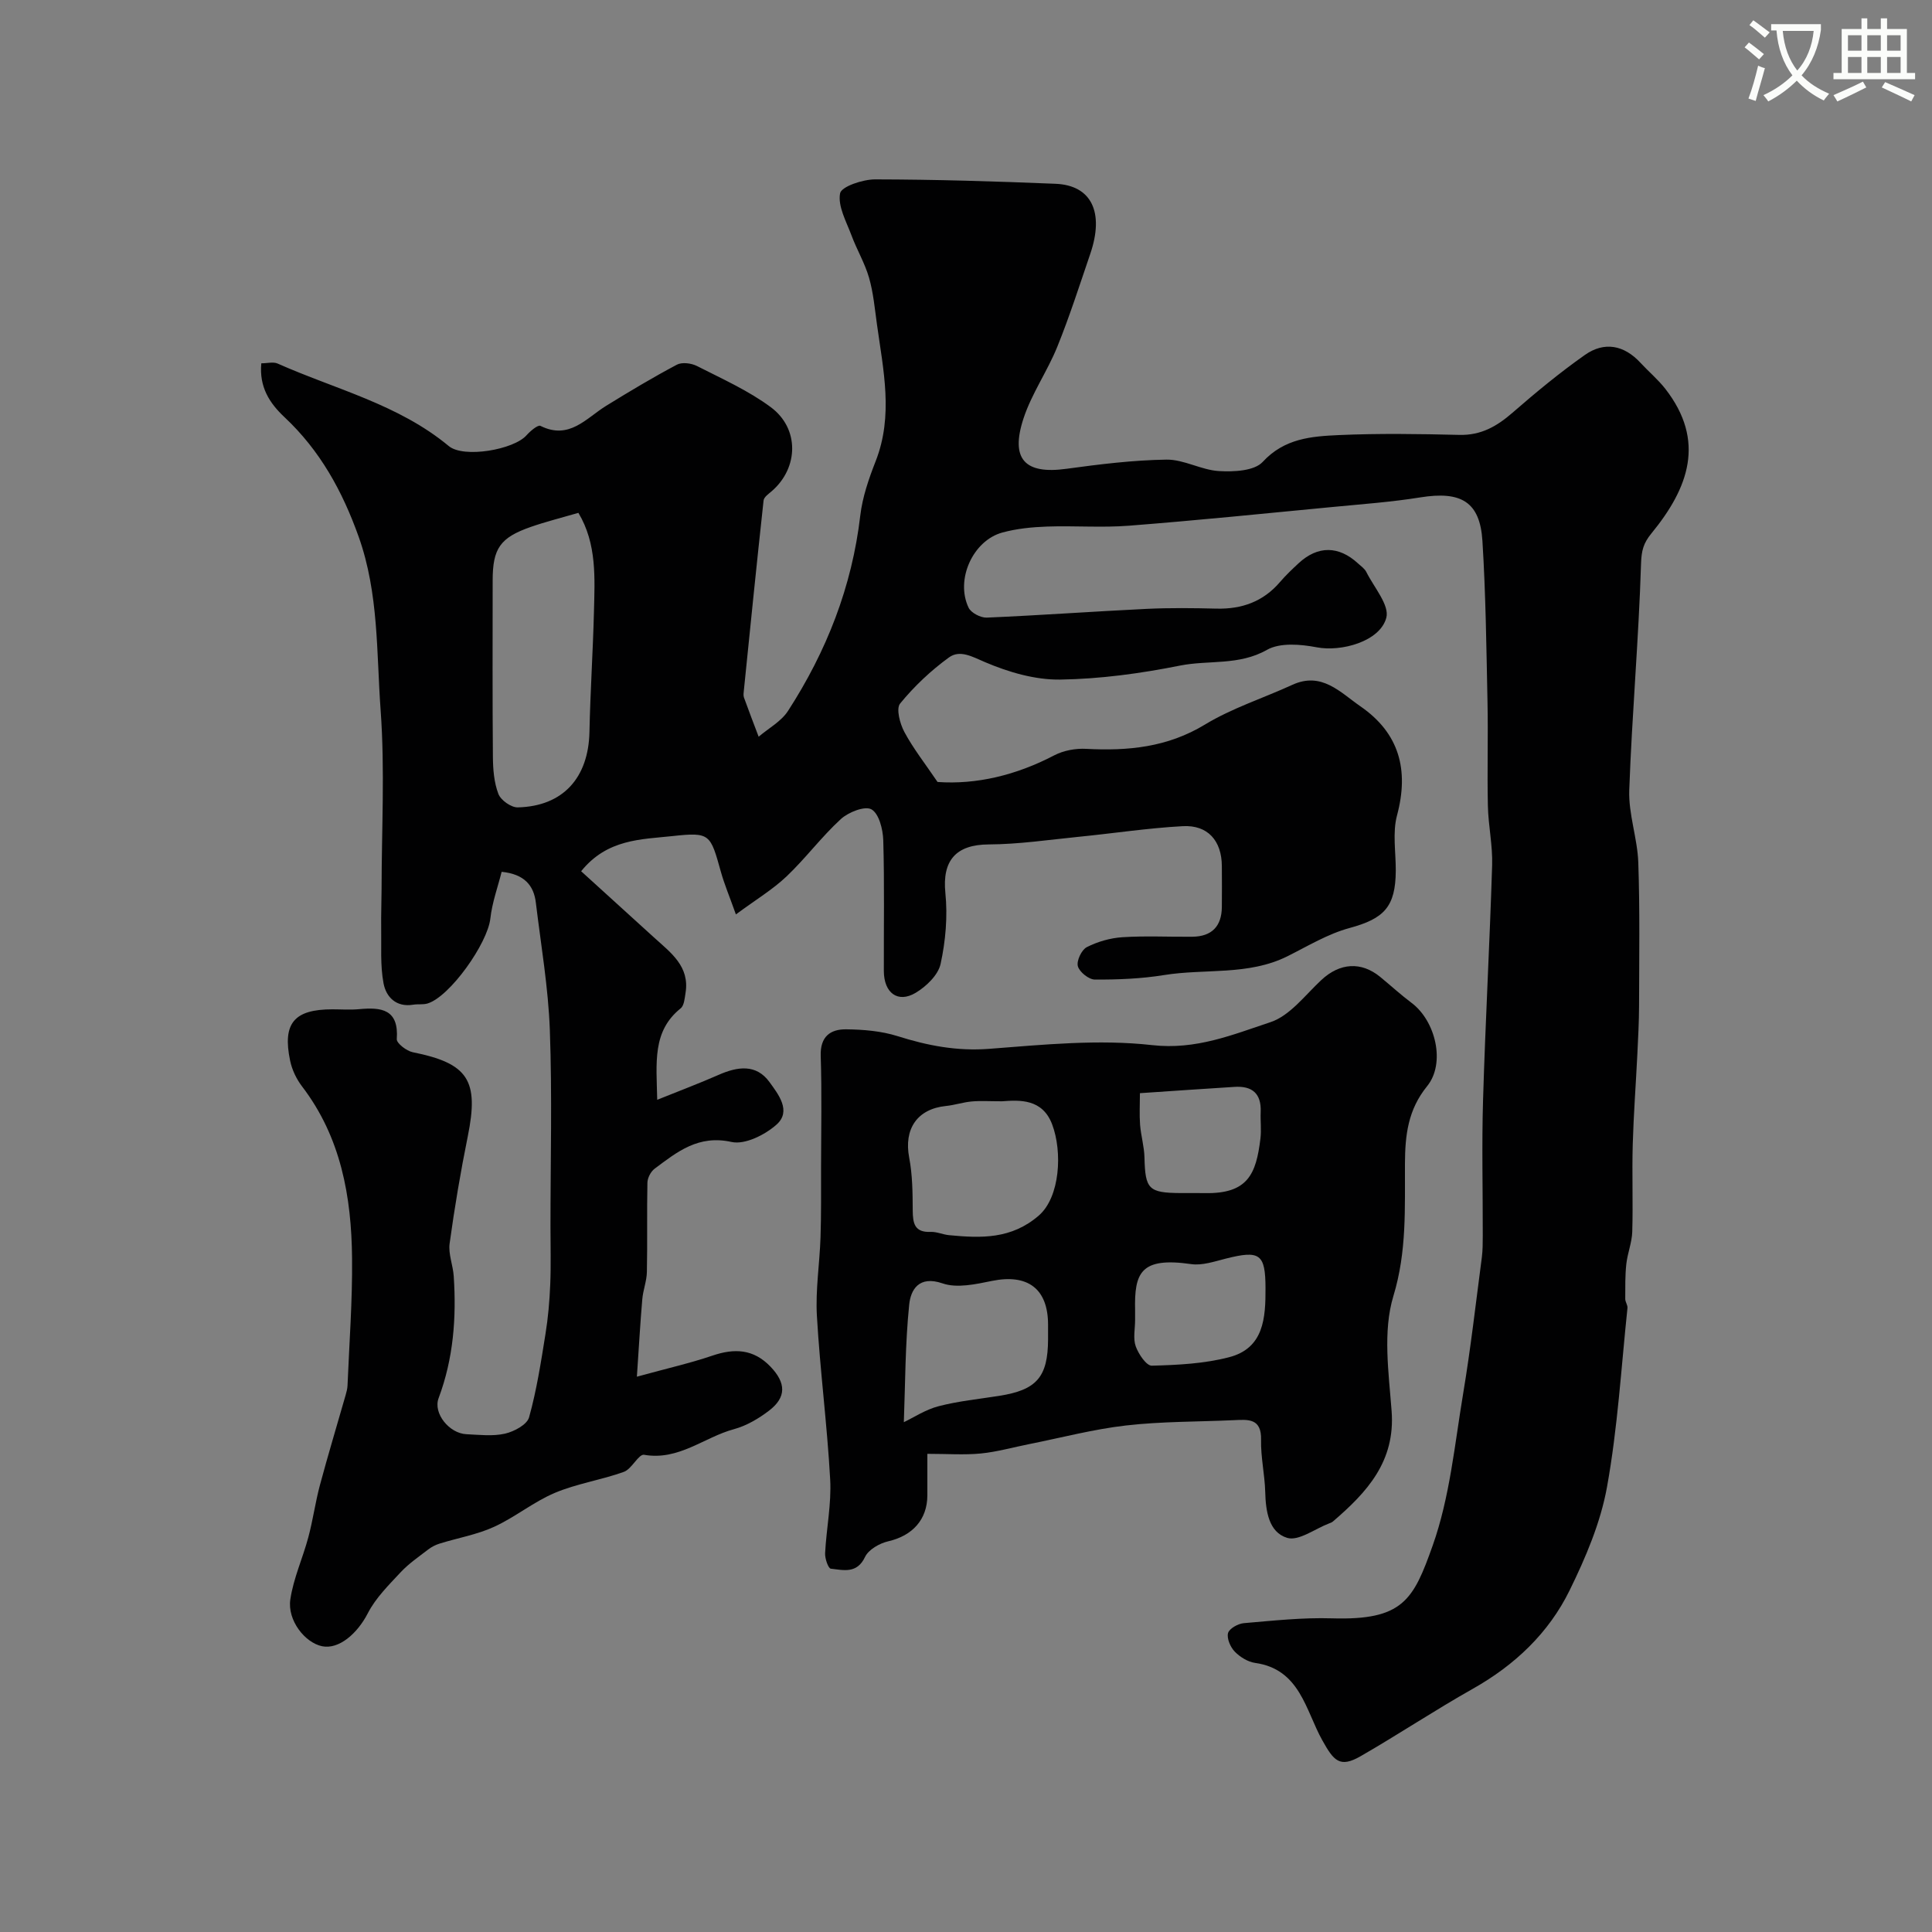 <svg enable-background="new 0 0 400 400" viewBox="0 0 400 400" xmlns="http://www.w3.org/2000/svg"><rect x="0" y="0" width="400" height="400" fill="#808080" stroke="none"/><path d="m362.1 8.8c1.1.8 2.1 1.6 3.1 2.4l-1 1.1c-1.3-1.1-2.3-2-3-2.5zm1.9 4.8c.5.2.9.4 1.4.5-.6 2.3-1.3 4.5-1.9 6.8l-1.5-.5c.8-2.1 1.4-4.3 2-6.8zm-1-9.4c1.3.9 2.4 1.8 3.4 2.5l-1 1.1c-1.4-1.2-2.4-2.1-3.2-2.6zm3.7 2.2v-1.4h10.3v1.2c-.5 3.6-1.8 6.8-4 9.4 1.5 1.6 3.4 2.8 5.7 3.8-.3.4-.7.8-1.1 1.4-2.3-1.1-4.1-2.5-5.6-4.1-1.6 1.6-3.6 3.1-5.9 4.3-.3-.5-.7-.9-1-1.3 2.4-1.1 4.4-2.5 6-4.1-1.9-2.5-3-5.6-3.3-9.3h-1.1zm8.8 0h-6.4c.3 3.3 1.3 6 3 8.2 2-2.2 3.1-5.1 3.4-8.2z" fill="#fbfcfa"/><path d="m385.3 3.8h1.3v2.2h2.8v-2.2h1.3v2.2h4.1v9.1h1.7v1.3h-16.9v-1.3h1.7v-9.1h4.1v-2.2zm.4 13.1.7 1.2c-1.8.9-3.8 1.9-6 2.9-.2-.4-.5-.8-.8-1.3 2.3-1 4.3-1.9 6.1-2.8zm-3.1-6.4h2.8v-3.2h-2.8zm0 4.6h2.8v-3.3h-2.8zm4-4.6h2.8v-3.2h-2.8zm0 4.6h2.8v-3.3h-2.8zm3.7 1.9c2.1.9 4.1 1.8 6.1 2.7l-.7 1.3c-2.2-1.1-4.2-2-6.1-2.9zm3.2-9.7h-2.8v3.2h2.8zm-2.8 7.8h2.8v-3.3h-2.8z" fill="#fbfcfa"/><g fill="#010102"><path d="m103.86 180.5c-.78 3.1-1.97 6.34-2.34 9.68-.57 5.13-8.36 16.17-13 17.58-.93.28-1.99.09-2.96.25-3.55.59-5.62-1.61-6.15-4.41-.71-3.74-.42-7.67-.49-11.51-.04-2.66.07-5.33.08-7.99.01-12.33.7-24.71-.19-36.98-.88-12.02-.36-24.21-4.55-35.99-3.39-9.5-8.01-17.87-15.35-24.75-3.1-2.91-5.27-6.24-4.81-11.16 1.24 0 2.48-.35 3.38.05 11.98 5.33 25.01 8.43 35.43 17.08 3.09 2.57 13.47.75 16.1-2.23.78-.88 2.36-2.21 2.88-1.95 5.98 2.98 9.45-1.59 13.64-4.17 4.8-2.96 9.64-5.86 14.62-8.5 1.06-.56 2.99-.31 4.15.28 5.2 2.65 10.63 5.07 15.28 8.52 5.98 4.43 5.75 12.56.25 17.35-.67.58-1.66 1.25-1.74 1.97-1.43 13.1-2.75 26.2-4.08 39.31-.05.49-.14 1.05.02 1.49.98 2.72 2.02 5.41 3.04 8.11 2.06-1.76 4.67-3.16 6.08-5.34 7.98-12.34 13.24-25.71 14.96-40.44.45-3.83 1.76-7.63 3.18-11.25 3.72-9.47 1.58-18.91.27-28.37-.45-3.23-.74-6.53-1.64-9.65-.87-3.01-2.53-5.79-3.63-8.75-1.07-2.87-2.86-6.03-2.36-8.7.26-1.41 4.71-2.9 7.27-2.89 12.44.02 24.89.4 37.32.91 7.46.3 10.15 5.89 7.21 14.5-2.2 6.45-4.28 12.95-6.83 19.25-2.05 5.07-5.31 9.69-7 14.85-2.77 8.46.32 11.59 8.89 10.41 6.87-.94 13.8-1.8 20.71-1.9 3.61-.05 7.22 2.16 10.88 2.37 3.05.18 7.32-.02 9.05-1.9 4.5-4.88 10.09-5.29 15.73-5.55 8.32-.37 16.66-.24 24.99-.04 4.49.11 7.77-1.78 11.01-4.6 4.81-4.19 9.76-8.28 14.97-11.95 4.02-2.83 8.1-2.07 11.51 1.62 1.69 1.83 3.64 3.46 5.16 5.41 8.36 10.76 4.85 20.48-2.91 29.94-1.63 1.99-2.04 3.52-2.13 6.21-.48 15.64-1.88 31.26-2.44 46.9-.18 4.96 1.69 9.97 1.87 14.98.34 9.89.18 19.81.16 29.71-.01 3.31-.19 6.62-.35 9.93-.31 6.26-.78 12.52-.96 18.78-.17 6.02.08 12.06-.1 18.08-.07 2.23-.99 4.43-1.23 6.67-.26 2.39-.21 4.81-.22 7.22 0 .62.52 1.27.46 1.87-1.3 12.37-2.03 24.86-4.24 37.07-1.33 7.37-4.41 14.6-7.74 21.39-4.34 8.84-11.34 15.47-20.03 20.37-7.88 4.44-15.43 9.47-23.27 13.98-4.3 2.47-5.54.92-7.9-3.31-3.45-6.15-4.59-14.71-13.9-16.02-1.51-.21-3.14-1.22-4.23-2.34-.9-.93-1.67-2.71-1.39-3.83.24-.93 2.05-1.95 3.25-2.06 6.08-.52 12.21-1.19 18.29-1 14.68.44 16.83-3.8 20.82-15.04 3.56-10.01 4.56-20.96 6.33-31.56 1.56-9.34 2.62-18.76 3.86-28.15.19-1.47.18-2.98.19-4.47.02-9.36-.22-18.74.06-28.09.48-16.21 1.38-32.4 1.88-48.61.13-4.08-.79-8.19-.88-12.29-.16-7.19.07-14.39-.08-21.59-.23-11.1-.36-22.2-1.05-33.27-.51-8.11-4.42-10.37-12.87-9.01-5.98.96-12.05 1.4-18.09 1.98-14.06 1.35-28.12 2.78-42.2 3.88-5.63.44-11.33-.02-16.99.18-3.09.11-6.26.42-9.23 1.23-6.12 1.66-9.78 9.78-7 15.57.51 1.07 2.5 2.1 3.75 2.05 11.04-.47 22.07-1.28 33.11-1.81 4.82-.23 9.67-.17 14.49-.05 5.25.12 9.66-1.46 13.13-5.52 1.19-1.39 2.53-2.66 3.87-3.9 3.95-3.65 8.28-3.61 12.26.05.61.56 1.38 1.08 1.73 1.78 1.58 3.17 4.84 6.88 4.14 9.49-1.32 4.92-9.37 7.08-14.39 6.11-3.35-.64-7.62-1.01-10.33.53-5.8 3.29-12.04 2.07-17.98 3.25-8.16 1.63-16.54 2.78-24.85 2.9-5.17.07-10.64-1.53-15.46-3.58-2.7-1.15-5.25-2.66-7.53-1.01-3.74 2.71-7.2 5.98-10.12 9.55-.87 1.06-.04 4.18.88 5.89 1.84 3.43 4.28 6.53 6.87 10.35 8.06.57 16.28-1.4 24.15-5.51 1.93-1.01 4.42-1.47 6.61-1.35 8.67.46 16.82-.31 24.59-5.02 5.63-3.42 12.08-5.47 18.12-8.24 6.07-2.78 9.93 1.59 14.07 4.45 8.05 5.55 10.11 13.15 7.59 22.58-.96 3.58-.24 7.62-.26 11.45-.04 7.53-2.44 9.94-9.59 11.88-4.47 1.21-8.61 3.73-12.81 5.83-8.12 4.06-17.08 2.53-25.6 3.91-4.7.76-9.52.95-14.29.93-1.25 0-3.2-1.56-3.53-2.76-.31-1.11.76-3.39 1.84-3.95 2.24-1.14 4.87-1.9 7.39-2.06 4.81-.31 9.66-.05 14.49-.1 3.99-.05 6.05-2.14 6.09-6.14.03-2.83.02-5.67 0-8.5-.03-5.22-2.9-8.54-8.1-8.25-7.2.39-14.35 1.49-21.53 2.2-6.21.62-12.42 1.55-18.64 1.58-6.8.03-9.65 3.34-8.97 10.06.49 4.83.05 9.92-.99 14.68-.5 2.3-2.97 4.67-5.16 5.98-3.69 2.2-6.57.03-6.59-4.5-.03-9.03.14-18.07-.12-27.09-.07-2.25-.88-5.5-2.44-6.39-1.35-.77-4.77.57-6.34 2.01-4.01 3.67-7.29 8.12-11.24 11.87-2.88 2.73-6.36 4.82-10.49 7.87-1.33-3.74-2.38-6.22-3.1-8.79-2.19-7.82-2.19-8.29-10.01-7.43-6.45.7-13.53.57-18.93 7.28 5.09 4.63 10.12 9.19 15.14 13.76 3.42 3.11 7.38 5.94 6.47 11.46-.18 1.1-.28 2.59-1.01 3.17-5.9 4.75-5.01 11.21-4.85 18.93 4.61-1.86 8.71-3.4 12.71-5.16 3.91-1.73 7.79-2.3 10.54 1.5 1.8 2.49 4.6 5.99 1.46 8.79-2.39 2.13-6.55 4.22-9.33 3.6-6.87-1.52-11.25 2.05-15.92 5.54-.8.6-1.47 1.9-1.49 2.9-.13 6.16.02 12.33-.11 18.49-.04 1.88-.79 3.74-.95 5.63-.42 4.8-.68 9.62-1.12 16.04 6.41-1.76 11.1-2.82 15.63-4.36 4.56-1.55 8.49-1.4 12.02 2.27 3.22 3.35 3.37 6.33-.3 9.13-2.16 1.65-4.68 3.13-7.27 3.83-6.19 1.68-11.42 6.55-18.58 5.3-1.14-.2-2.55 2.94-4.19 3.53-4.68 1.69-9.73 2.43-14.29 4.35-4.41 1.86-8.24 5.05-12.6 7.04-3.54 1.62-7.5 2.29-11.25 3.46-.85.26-1.7.7-2.41 1.25-1.95 1.5-4.02 2.92-5.68 4.7-2.47 2.65-5.17 5.32-6.79 8.48-2.17 4.22-6 7.55-9.49 6.82-3.55-.75-7.2-5.38-6.55-9.7.65-4.38 2.58-8.55 3.73-12.87.95-3.54 1.44-7.21 2.39-10.76 1.68-6.26 3.56-12.47 5.34-18.7.18-.63.35-1.28.38-1.93.36-8.79 1.03-17.59.94-26.37-.12-12.75-2.3-25.04-10.36-35.58-1.16-1.52-2.07-3.43-2.46-5.3-1.63-7.77.83-10.65 8.75-10.65 1.83 0 3.68.14 5.5-.03 4.64-.44 8.28 0 7.83 6.2-.06.85 2.02 2.45 3.3 2.71 11.5 2.31 13.75 5.8 11.4 17.41-1.49 7.35-2.74 14.76-3.76 22.19-.3 2.17.7 4.5.85 6.77.57 8.61-.06 17.05-3.13 25.25-1.18 3.13 2.2 7.32 5.78 7.47 2.66.12 5.43.46 7.97-.12 1.88-.43 4.56-1.86 4.98-3.38 1.57-5.62 2.46-11.44 3.39-17.22.55-3.39.85-6.84.99-10.28.17-4.02.05-8.04.05-12.06 0-13.53.36-27.08-.13-40.59-.32-8.8-1.83-17.56-2.89-26.33-.41-3.64-2.39-5.99-7.09-6.46zm15.89-74.32c-3.64 1.06-6.78 1.84-9.82 2.9-6.4 2.23-7.93 4.46-7.93 11.14 0 12.16-.06 24.32.05 36.48.02 2.58.23 5.31 1.14 7.68.5 1.3 2.65 2.82 4.01 2.78 9.36-.23 14.64-6.11 14.84-15.63.17-8.28.72-16.55.93-24.83.17-7.01.63-14.1-3.22-20.52z"/><path d="m192 301c0 3.31.01 5.95 0 8.6-.02 5.05-3.11 8.36-8.1 9.51-1.8.41-4.07 1.71-4.8 3.23-1.68 3.56-4.49 2.72-7.09 2.44-.53-.06-1.24-2.11-1.18-3.21.26-5.09 1.33-10.21 1.05-15.26-.62-11.31-2.1-22.57-2.75-33.87-.31-5.39.57-10.84.75-16.27.16-4.85.1-9.71.11-14.57.01-7.66.18-15.33-.07-22.98-.13-4.01 1.99-5.55 5.28-5.51 3.56.04 7.27.35 10.63 1.41 6.23 1.97 12.31 3.14 18.97 2.63 11.22-.86 22.65-2.02 33.73-.77 9.1 1.03 16.68-2.16 24.5-4.75 4.04-1.34 7.18-5.6 10.55-8.74 3.8-3.54 8.23-3.88 12.2-.61 2.16 1.77 4.22 3.67 6.45 5.34 5.01 3.74 7.1 12.51 3.24 17.26-3.97 4.89-4.56 10.12-4.59 16.04-.05 9.14.42 18.15-2.39 27.4-2.23 7.32-.97 15.89-.37 23.84.79 10.43-5.12 16.81-12.13 22.83-.24.21-.56.33-.87.44-2.9 1.11-6.26 3.68-8.62 2.97-3.82-1.16-4.45-5.54-4.55-9.53-.1-3.6-.94-7.19-.86-10.77.11-4.48-2.65-4.21-5.61-4.07-7.45.34-14.96.25-22.35 1.1-6.75.77-13.38 2.53-20.06 3.86-3.34.66-6.65 1.61-10.01 1.94-3.44.33-6.94.07-11.06.07zm15.46-72.99c-2.65 0-4.49-.13-6.31.04-1.77.16-3.51.75-5.28.93-5.98.6-8.77 4.77-7.63 10.71.68 3.55.71 7.25.73 10.88.02 2.69.35 4.62 3.71 4.48 1.26-.05 2.54.56 3.82.68 6.61.63 12.89.86 18.58-4.07 4.4-3.82 4.92-13.21 2.74-18.91-2.01-5.26-6.66-5.02-10.36-4.74zm-20.33 66.44c2.01-.96 4.49-2.61 7.2-3.31 4.08-1.06 8.34-1.48 12.52-2.14 7.79-1.22 10.11-3.89 10.14-11.73 0-1 0-2 0-3 0-7.46-4.21-10.58-11.62-9.07-3.35.68-7.22 1.55-10.23.51-4.95-1.7-6.59 1.39-6.9 4.39-.84 8.19-.81 16.47-1.11 24.35zm47.88-21.15c0 1.83-.45 3.82.13 5.44.57 1.6 2.21 4.04 3.33 4.01 5.35-.14 10.84-.41 15.99-1.75 7.23-1.87 7.57-8.16 7.55-14.29-.02-7.11-1.15-7.92-8.25-6.12-2.34.59-4.86 1.46-7.14 1.13-10.46-1.5-11.79 1.75-11.61 9.57 0 .68-.01 1.35 0 2.01zm1-46.97c0 2.29-.13 4.42.03 6.54.18 2.27.86 4.52.91 6.79.16 6.55.84 7.31 7.49 7.35 1.66.01 3.33-.03 4.99.01 8.93.18 10.64-3.94 11.53-11.3.22-1.8-.03-3.66.05-5.48.16-3.85-1.76-5.46-5.46-5.21-6.38.4-12.75.84-19.54 1.3z"/></g></svg>